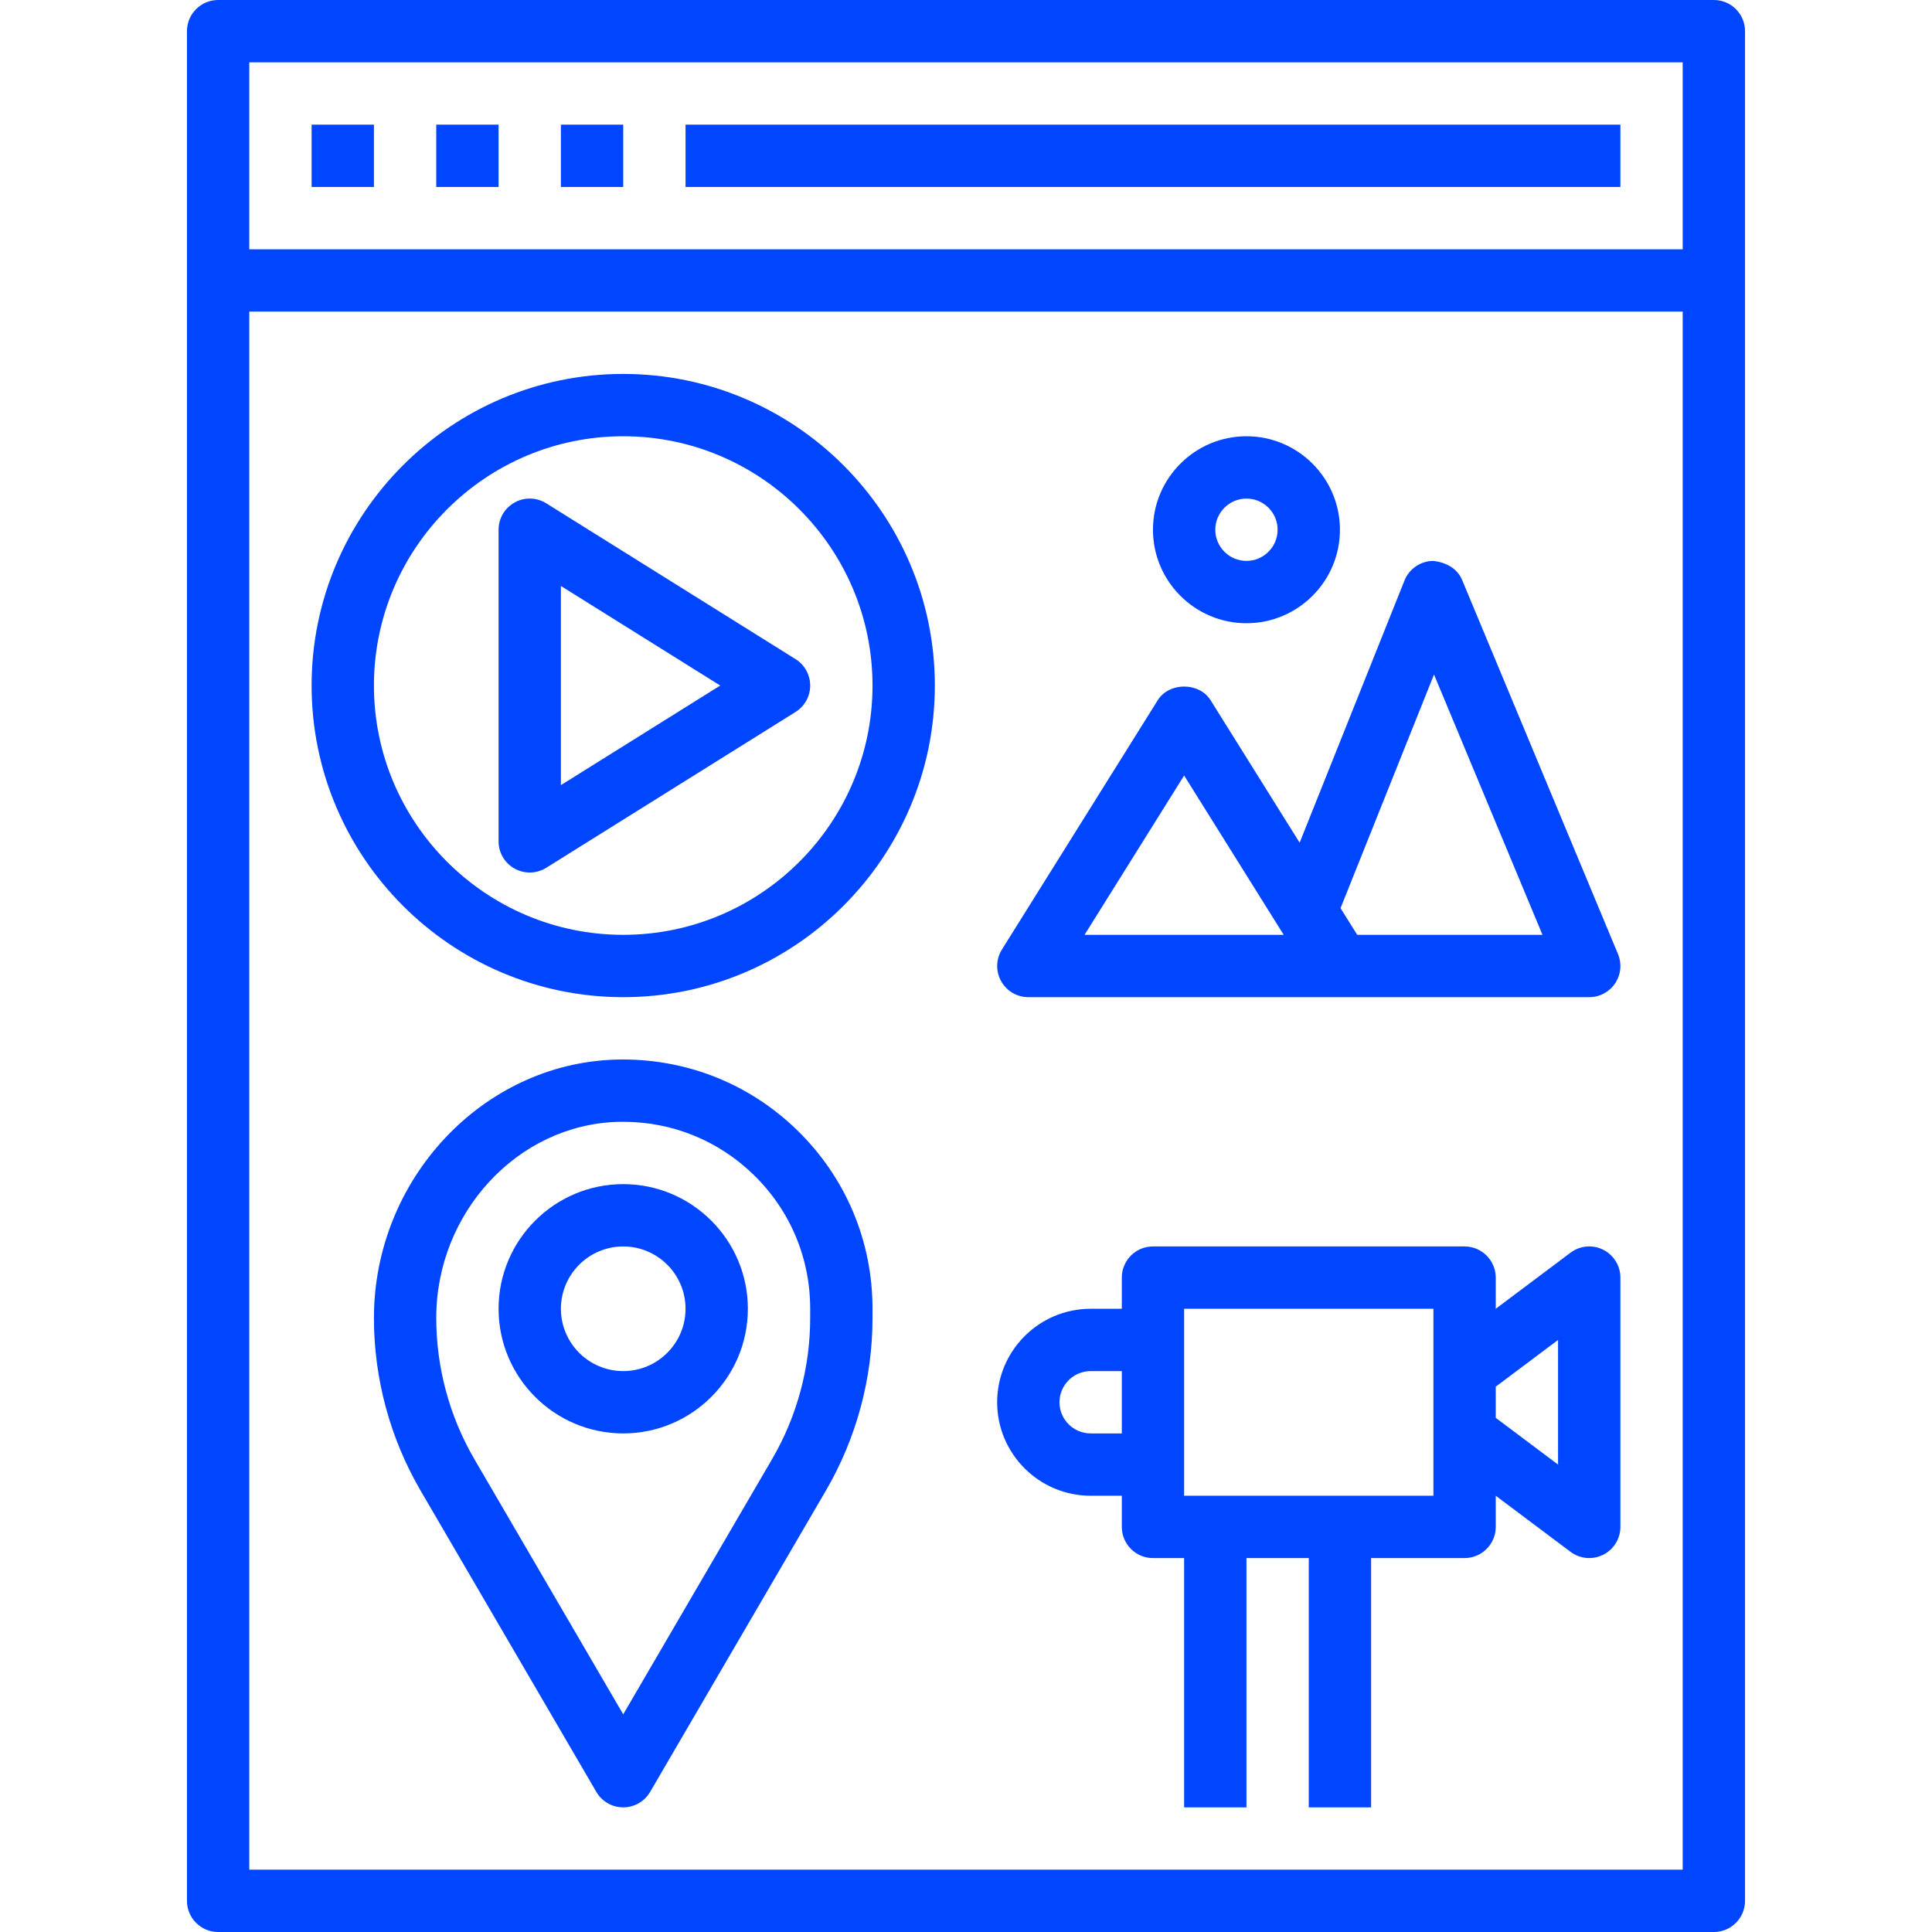<?xml version="1.0"?>
<svg xmlns="http://www.w3.org/2000/svg" height="512px" viewBox="-48 0 496 496" width="512px"><g><path d="m112 96c-44.113 0-80 35.887-80 80s35.887 80 80 80 80-35.887 80-80-35.887-80-80-80zm0 144c-35.289 0-64-28.711-64-64s28.711-64 64-64 64 28.711 64 64-28.711 64-64 64zm0 0" data-original="#000000" class="active-path" data-old_color="#000000" fill="#0045FF"/><path d="m92.238 129.215c-2.477-1.543-5.574-1.629-8.117-.207-2.547 1.406-4.121 4.082-4.121 6.992v80c0 2.91 1.574 5.586 4.121 7 1.215.664 2.543 1 3.879 1 1.473 0 2.945-.406 4.238-1.215l64-40c2.336-1.465 3.762-4.023 3.762-6.785s-1.426-5.32-3.762-6.785zm3.762 72.352v-51.133l40.902 25.566zm0 0" data-original="#000000" class="active-path" data-old_color="#000000" fill="#0045FF"/><path d="m363.574 320.84c-2.711-1.359-5.957-1.062-8.375.762l-19.199 14.398v-8c0-4.414-3.586-8-8-8h-80c-4.414 0-8 3.586-8 8v8h-8c-13.23 0-24 10.77-24 24s10.77 24 24 24h8v8c0 4.414 3.586 8 8 8h8v64h16v-64h16v64h16v-64h24c4.414 0 8-3.586 8-8v-8l19.199 14.398c1.418 1.059 3.105 1.602 4.801 1.602 1.215 0 2.449-.281 3.574-.84 2.715-1.359 4.426-4.129 4.426-7.16v-64c0-3.031-1.711-5.801-4.426-7.16zm-131.574 47.16c-4.406 0-8-3.594-8-8s3.594-8 8-8h8v16zm88 16h-64v-48h64zm32-8-16-12v-8l16-12zm0 0" data-original="#000000" class="active-path" data-old_color="#000000" fill="#0045FF"/><path d="m392 0h-384c-4.414 0-8 3.586-8 8v480c0 4.414 3.586 8 8 8h384c4.414 0 8-3.586 8-8v-480c0-4.414-3.586-8-8-8zm-8 16v48h-368v-48zm-368 464v-400h368v400zm0 0" data-original="#000000" class="active-path" data-old_color="#000000" fill="#0045FF"/><path d="m32 32h16v16h-16zm0 0" data-original="#000000" class="active-path" data-old_color="#000000" fill="#0045FF"/><path d="m64 32h16v16h-16zm0 0" data-original="#000000" class="active-path" data-old_color="#000000" fill="#0045FF"/><path d="m96 32h16v16h-16zm0 0" data-original="#000000" class="active-path" data-old_color="#000000" fill="#0045FF"/><path d="m128 32h240v16h-240zm0 0" data-original="#000000" class="active-path" data-old_color="#000000" fill="#0045FF"/><path d="m272 160c13.23 0 24-10.77 24-24s-10.77-24-24-24-24 10.77-24 24 10.77 24 24 24zm0-32c4.406 0 8 3.594 8 8s-3.594 8-8 8-8-3.594-8-8 3.594-8 8-8zm0 0" data-original="#000000" class="active-path" data-old_color="#000000" fill="#0045FF"/><path d="m216 256h144c2.672 0 5.168-1.336 6.656-3.559 1.488-2.227 1.758-5.051.727-7.512l-40-96c-1.246-3-4.152-4.578-7.438-4.922-3.25.023-6.16 2.008-7.371 5.023l-26.918 67.312-22.863-36.574c-2.93-4.68-10.641-4.68-13.57 0l-40 64c-1.535 2.461-1.621 5.574-.207 8.117 1.418 2.547 4.074 4.113 6.984 4.113zm104.152-82.832 27.848 66.832h-47.566l-4.281-6.848zm-64.152 25.93 25.566 40.902h-51.133zm0 0" data-original="#000000" class="active-path" data-old_color="#000000" fill="#0045FF"/><path d="m110.039 272.031c-34.207 1.023-62.039 30.777-62.039 66.336 0 15.562 4.145 30.898 11.992 44.344l45.105 77.32c1.422 2.457 4.062 3.969 6.902 3.969s5.48-1.512 6.91-3.969l45.105-77.32c7.84-13.445 11.984-28.773 11.984-44.344v-2.367c0-17.465-6.902-33.777-19.434-45.938-12.527-12.152-29.07-18.52-46.527-18.031zm49.961 66.336c0 12.73-3.391 25.281-9.809 36.281l-38.191 65.473-38.191-65.473c-6.418-11-9.809-23.543-9.809-36.305 0-26.984 20.863-49.551 46.52-50.328.496-.008.992-.016 1.488-.016 12.559 0 24.375 4.785 33.418 13.551 9.398 9.121 14.574 21.352 14.574 34.449zm0 0" data-original="#000000" class="active-path" data-old_color="#000000" fill="#0045FF"/><path d="m112 304c-17.648 0-32 14.352-32 32s14.352 32 32 32 32-14.352 32-32-14.352-32-32-32zm0 48c-8.824 0-16-7.176-16-16s7.176-16 16-16 16 7.176 16 16-7.176 16-16 16zm0 0" data-original="#000000" class="active-path" data-old_color="#000000" fill="#0045FF"/></g> </svg>
